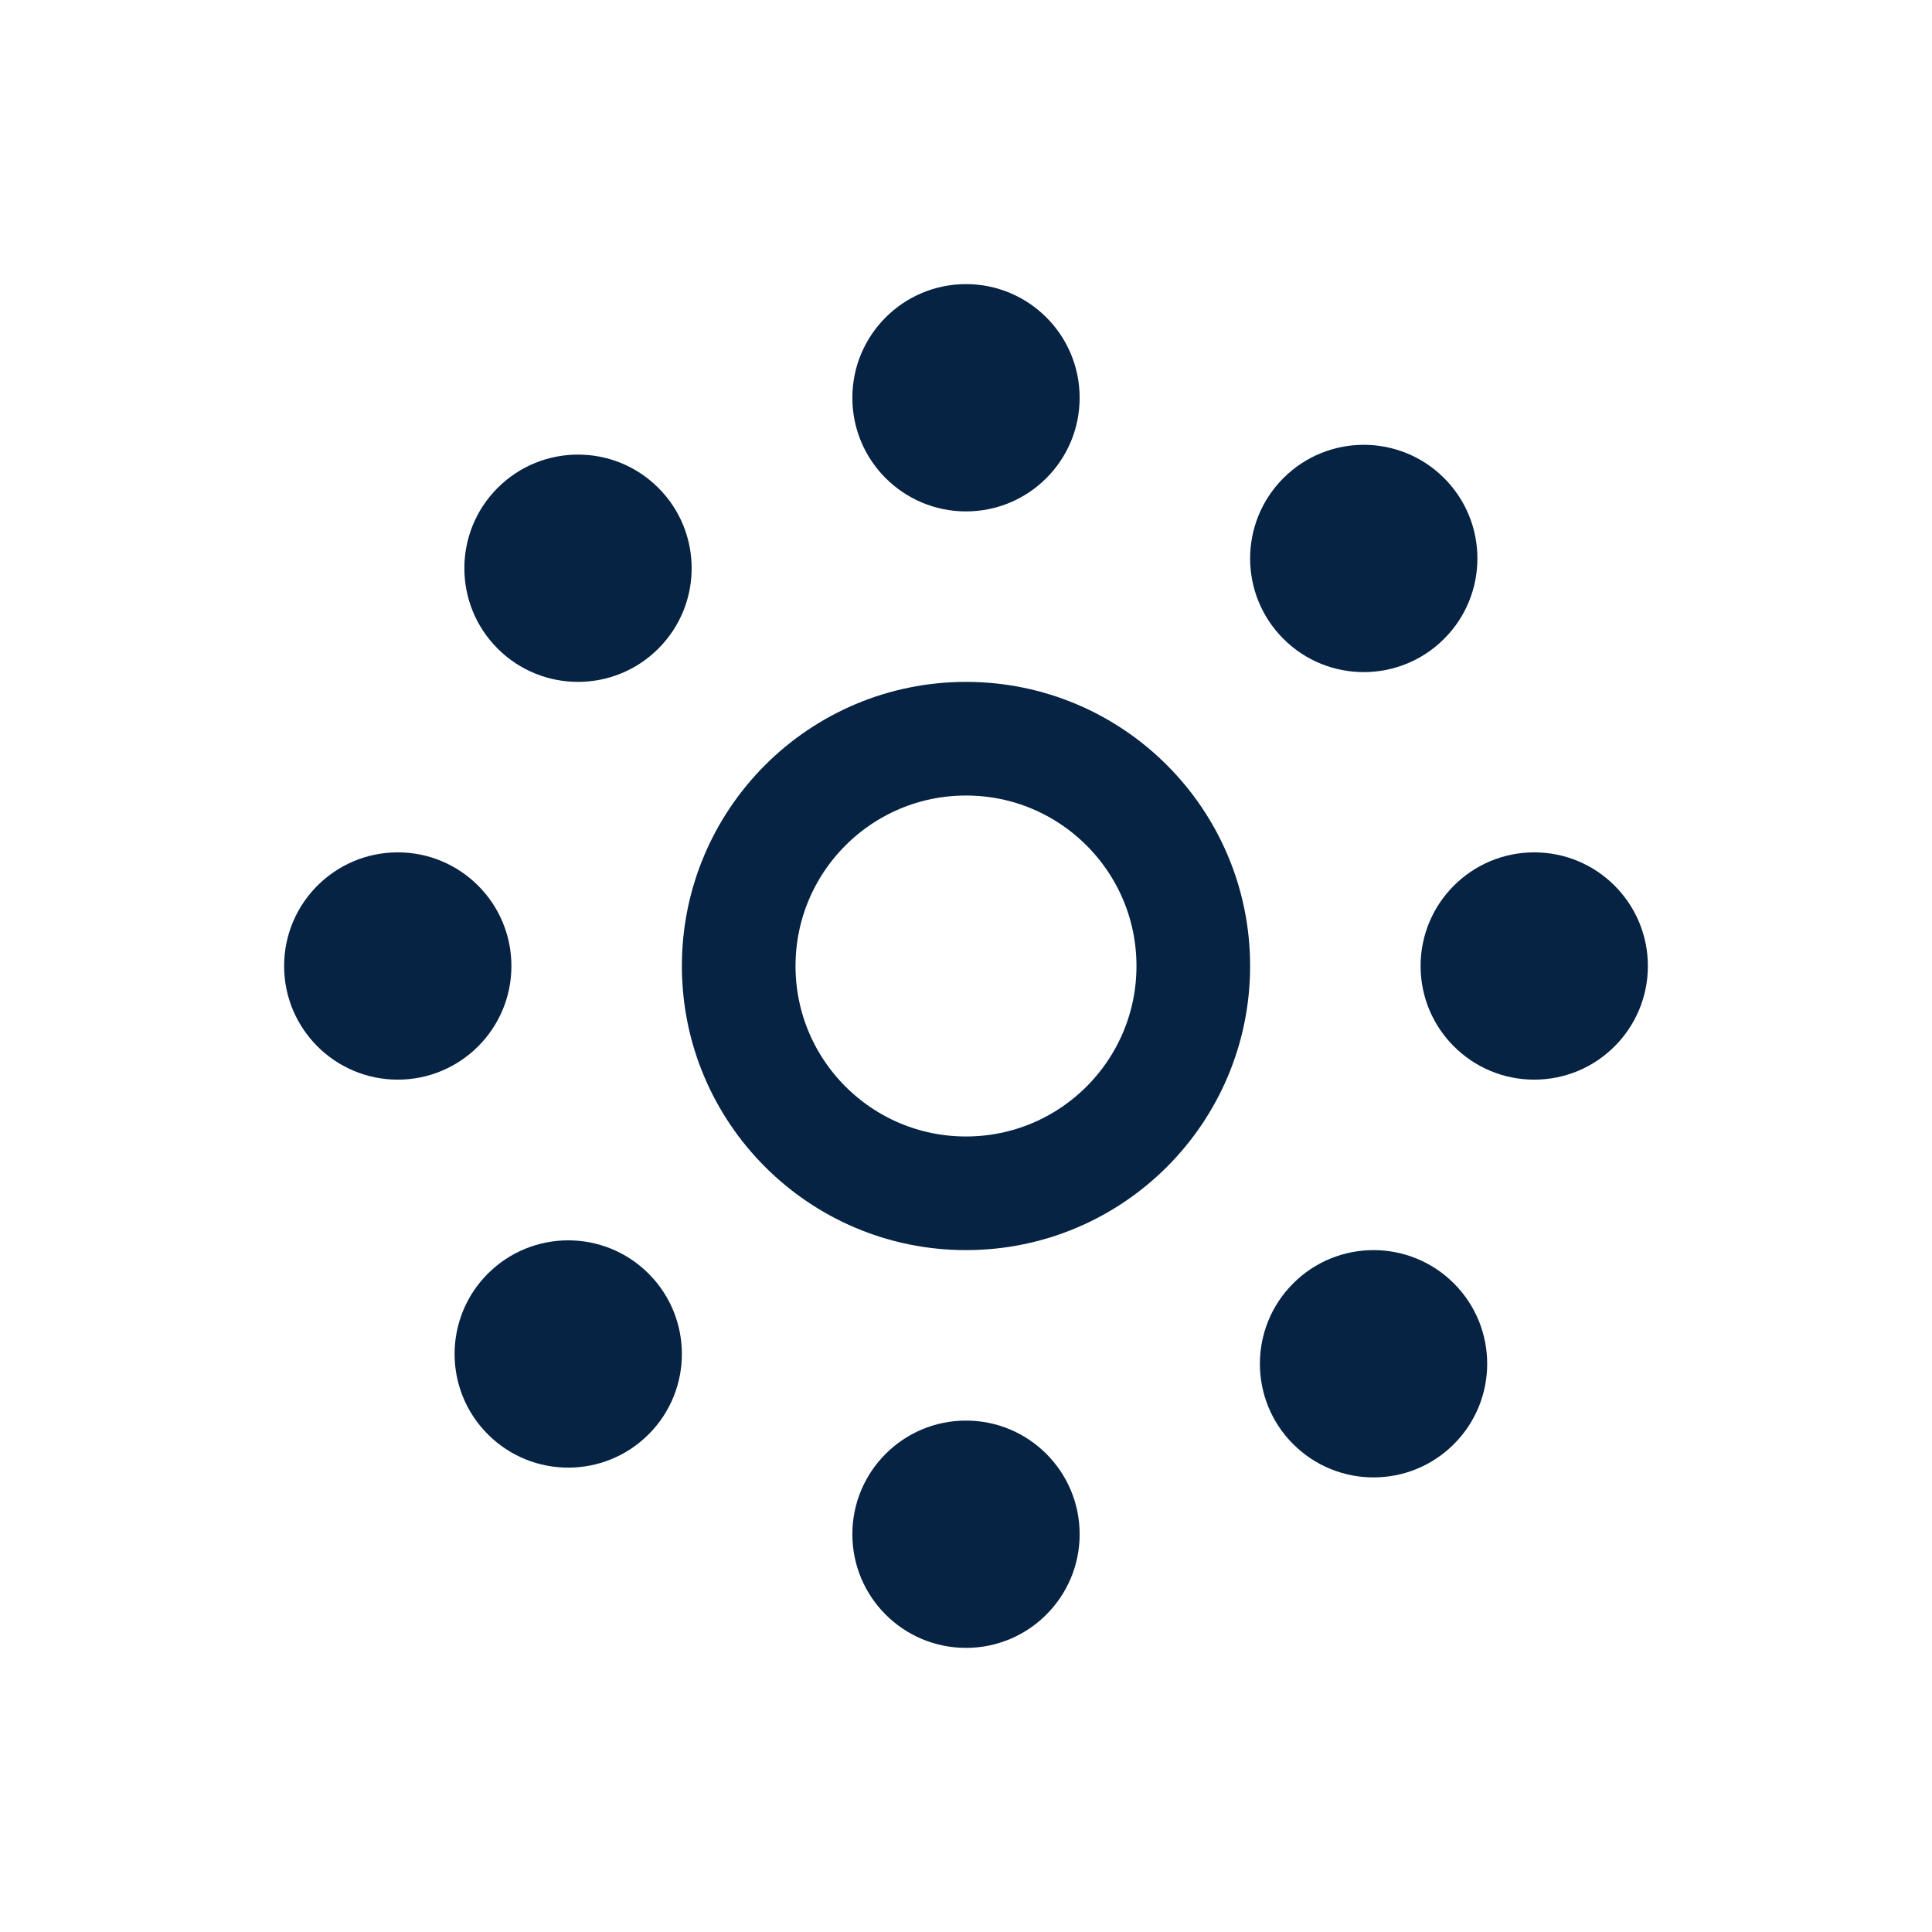 <svg width="34" height="34" viewBox="0 0 34 34" fill="none" xmlns="http://www.w3.org/2000/svg">
<circle cx="17" cy="17" r="4" stroke="#062344" stroke-width="2"/>
<circle cx="17" cy="7" r="2" fill="#062344"/>
<circle cx="27" cy="17" r="2" transform="rotate(90 27 17)" fill="#062344"/>
<circle cx="24" cy="9.828" r="2" transform="rotate(45 24 9.828)" fill="#062344"/>
<circle cx="24.172" cy="24" r="2" transform="rotate(135 24.172 24)" fill="#062344"/>
<circle cx="17" cy="27" r="2" fill="#062344"/>
<circle cx="7" cy="17" r="2" transform="rotate(90 7 17)" fill="#062344"/>
<circle cx="10" cy="23.828" r="2" transform="rotate(45 10 23.828)" fill="#062344"/>
<circle cx="10.172" cy="10" r="2" transform="rotate(135 10.172 10)" fill="#062344"/>
</svg>
